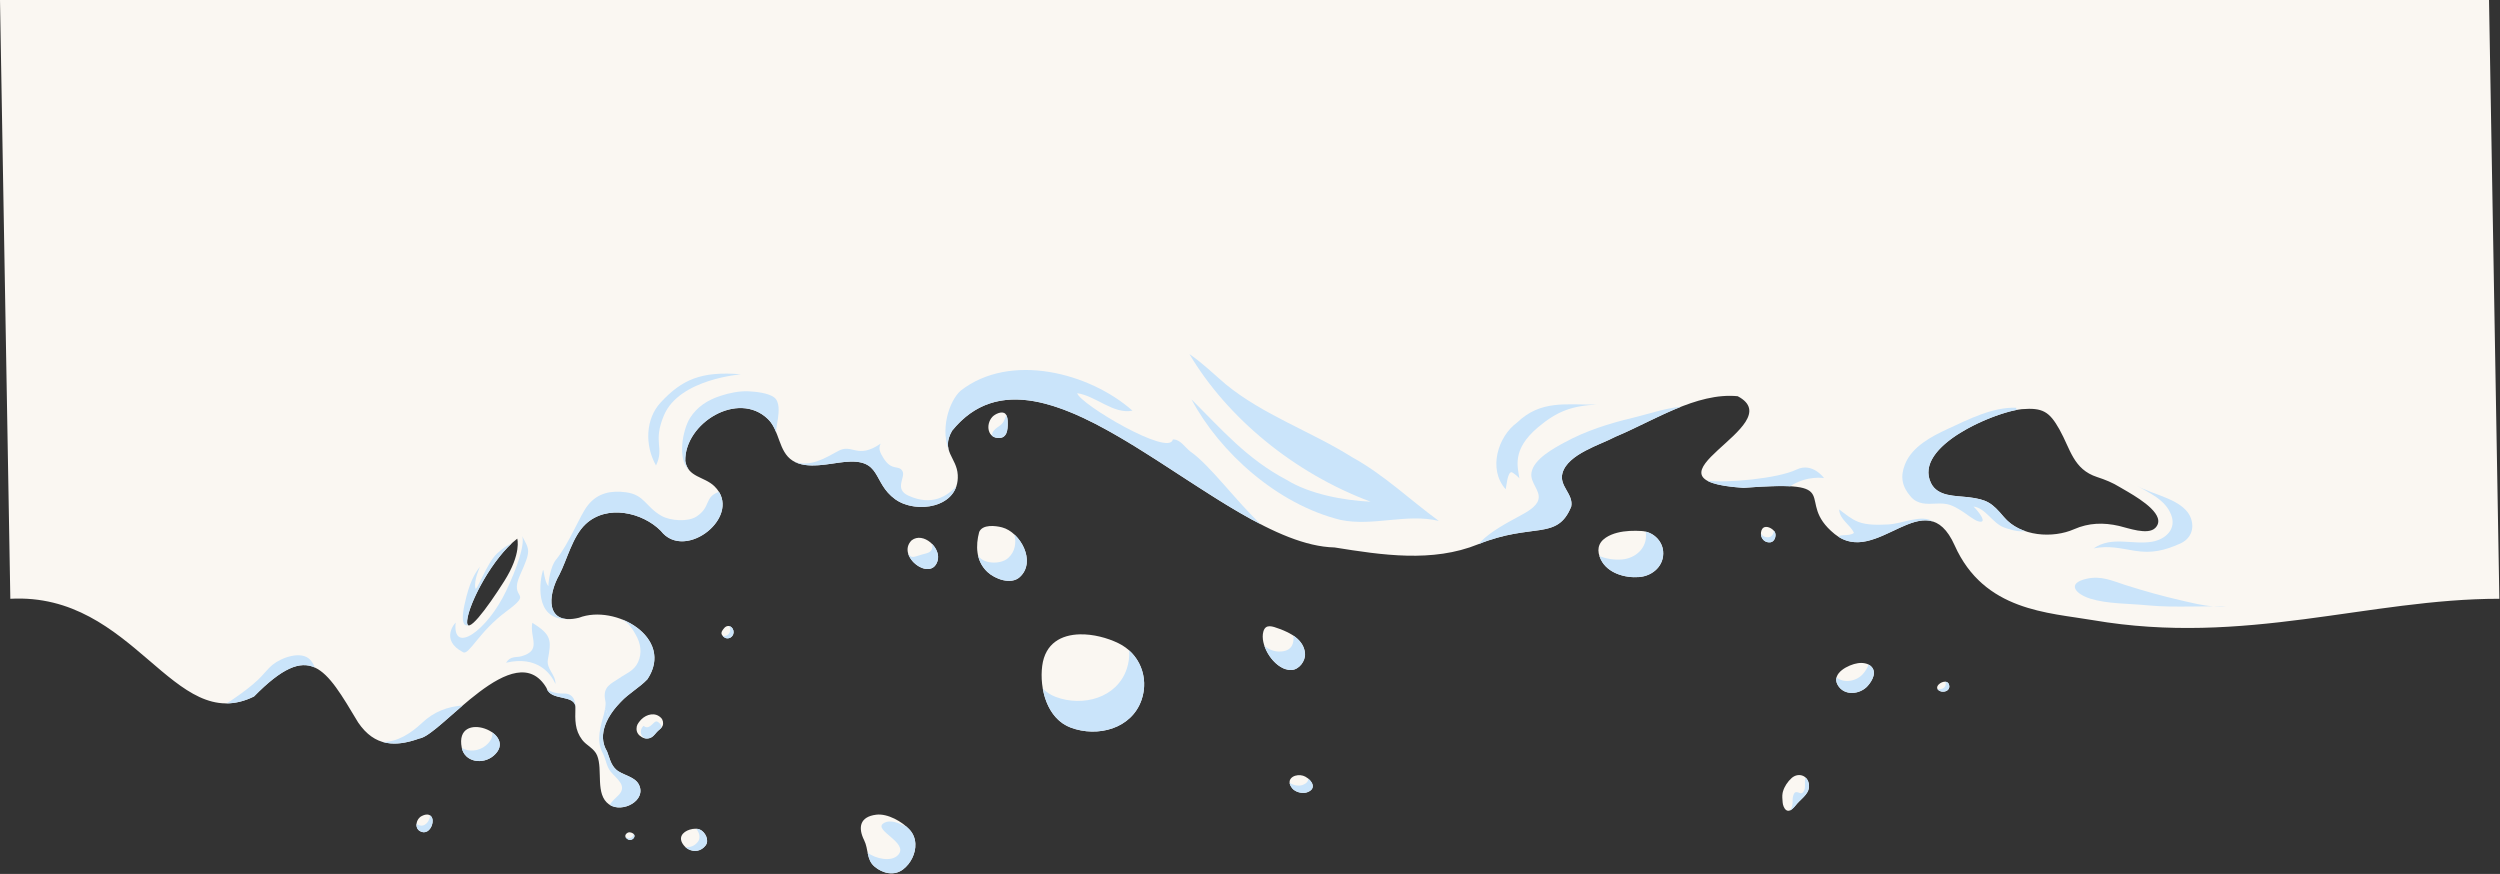 <svg width="2732" height="955" viewBox="0 0 2732 955" fill="none" xmlns="http://www.w3.org/2000/svg">
<rect x="0" y="0" width="2732" height="955" fill="#333333" stroke="none"/>
<g clip-path="url(#clip0_2556_12924)">
<path d="M0 0L11.29 654.35C147.42 647.04 189.43 804.49 277.58 761.1C338.93 698.66 355.44 729.65 391.49 789.69C409.48 816 432.16 816.39 458.33 807C481.9 803.78 563.04 693.11 597.35 752.05C601.82 766.73 629.21 758.18 628.8 773.48C628.44 786.86 628.05 797.8 636.28 808.6C640.94 814.72 649.32 817.78 652.52 825.54C659.08 841.46 650.02 868.07 665.57 879.08C679.8 889.15 707.16 874.76 698.08 857.25C693.39 848.21 679.74 847.25 672.87 840.61C667.33 835.26 666.06 828.08 663.4 821.2C651.86 802.24 664.62 781.04 678.29 767.14C687.12 757.62 698.57 751.63 707.47 742.3C737.5 697.13 672.44 659.74 632.62 675.1C595.96 683.93 598.16 651.02 611.32 627.87C619.92 611.03 625.66 586.25 639.84 572.88C663.31 550.74 702.13 559.95 722.13 580.07C748.64 614.6 813.33 563.07 780.65 531.3C769.6 520.62 751.58 521.7 748.87 503.76C747.98 462.47 806.56 426.27 839.25 457.99C852.21 470.58 850.54 493.39 866.09 503.37C881.58 513.31 906.13 506.5 922.8 504.84C964.32 500.7 952.83 527.18 978.35 545.61C1000.97 561.95 1048.58 555.09 1046.64 519.05C1045.6 499.77 1027.73 493.06 1040.41 470.76C1139.73 347.91 1332.74 595.51 1458.36 598.25C1510.26 606.55 1565.38 615.05 1615.35 594.77C1675.03 570.55 1701.76 591.35 1717.05 553.53C1719.63 539.8 1703.66 531.35 1707.42 517.19C1713.02 496.09 1749.57 485.84 1765.47 477.19C1805.97 460.45 1853.91 428.52 1898.98 432.99C1959.14 464.7 1778.88 524.92 1905.4 533.1C2021.23 524.27 1958.77 546.12 2004.91 583.6C2051.05 621.08 2103.92 524.1 2136.06 596.02C2168.2 667.94 2238.41 669.35 2287.46 677.76C2452.97 706.13 2588.61 654.34 2731.29 654.34L2720 0M551.08 635.01C531.99 665.19 508.56 696.57 510.56 677.75C512.56 658.93 538.13 609.51 565.25 588.63C565.25 588.63 570.17 604.83 551.08 635.01ZM2355.42 576.8C2347.3 585.26 2325.28 576.92 2315.69 574.73C2298.76 570.86 2282.57 571.27 2266.54 578.33C2243.57 588.45 2208.11 586.56 2189.92 565.07C2176.88 549.66 2171.81 545.87 2150.84 543.32C2136.99 541.64 2117.48 542.92 2110.17 527.88C2090.27 486.93 2182.31 449.36 2209.4 447.14C2232.3 445.26 2239.62 449.88 2250.51 469.2C2262.71 490.86 2265.58 512.79 2291.75 521.32C2300.55 524.19 2308.67 527.46 2316.59 532.37C2323.81 536.84 2353.5 552 2358.01 566.08C2359.21 569.8 2358.64 573.45 2355.42 576.81V576.8Z" fill="#FAF7F2"/>
<path d="M1000.31 922.1C1000.05 916.56 998.12 911.19 994.09 906.77C985.92 897.82 969.96 888.77 957.54 890.3C939.61 892.51 937.41 904.28 944.35 918.23C949.26 928.1 946.7 939.29 955.65 946.95C964.6 954.61 977.17 957.39 986.78 950.13C995.32 943.68 1000.81 932.58 1000.31 922.1Z" fill="#FAF7F2"/>
<path d="M996.16 590.53C979.03 607.79 1017.25 636.39 1024.53 613.1C1029.02 598.75 1008.73 580.65 996.16 590.53Z" fill="#FAF7F2"/>
<path d="M1070.06 581.34C1066.05 596.18 1066.36 613.1 1079.05 625.02C1087.24 632.72 1104.81 639.4 1114.44 630.6C1132.9 613.72 1114.9 581.45 1095.04 576.31C1087.7 574.41 1073.69 572.82 1070.06 581.34Z" fill="#FAF7F2"/>
<path d="M1180.07 693.21C1159.99 693.68 1142.14 702.78 1138.92 727.75C1135.75 752.33 1144.14 785.28 1169.89 795.02C1199.5 806.22 1236.91 796.31 1247.62 764.43C1255.73 740.28 1245.4 714.16 1222.17 702.88C1210.03 696.99 1194.48 692.87 1180.07 693.21Z" fill="#FAF7F2"/>
<path d="M1404.42 731.13C1406.67 731.89 1408.96 732.27 1411.25 732.18C1419.68 731.84 1426.7 722.31 1426.13 714.29C1425.04 699.1 1410.09 691.5 1397.89 687.1C1390.79 684.54 1383.07 681.28 1380.59 690.22C1376.76 704.04 1389.52 726.07 1404.42 731.14V731.13Z" fill="#FAF7F2"/>
<path d="M1421.35 847.17C1423.12 847.36 1424.88 847.87 1426.46 848.73C1434.26 852.99 1439.26 862.14 1428.16 865.9C1423.14 867.6 1415.55 865.59 1412.25 861.58C1404.57 852.28 1413.11 846.28 1421.34 847.17H1421.35Z" fill="#FAF7F2"/>
<path d="M1767.25 582.2C1762.76 583.36 1758.51 585.08 1754.81 587.55C1745.94 593.46 1744.81 602.06 1749.4 611.43C1756.74 626.42 1775.84 631.79 1791.13 630.61C1806.36 629.43 1818.97 617.82 1817.47 602.28C1816.31 590.27 1805.95 581.04 1794.12 580.3C1785.74 579.77 1776.03 579.92 1767.25 582.2Z" fill="#FAF7F2"/>
<path d="M2030.14 724.77C2020.3 726.24 2000.92 735.6 2008.21 748.47C2015.31 761.01 2032.78 758.91 2041.06 749.52C2046.29 743.6 2051.67 733.76 2043.95 727.52C2040.74 724.92 2035.51 723.91 2030.14 724.77Z" fill="#FAF7F2"/>
<path d="M1928.24 576.08C1927.35 576.38 1926.55 576.92 1925.91 577.76C1924.33 579.84 1924 583.4 1924.69 585.85C1925.96 590.35 1929.74 593.14 1934.63 592.64C1939.1 592.18 1941.24 586.06 1939.88 582.25C1938.6 578.66 1932.4 574.69 1928.23 576.08H1928.24Z" fill="#FAF7F2"/>
<path d="M2118.84 747.76C2122.32 744.47 2129.33 742.99 2130.16 749.46C2130.87 755.01 2124.08 757.24 2119.77 755.12C2115.72 753.13 2116.45 750.02 2118.84 747.76Z" fill="#FAF7F2"/>
<path d="M504.6 817.05C507.71 832.84 527.34 835.79 538.93 826.22C568.76 801.59 496.1 773.92 504.6 817.05Z" fill="#FAF7F2"/>
<path d="M461.04 891.68C454.79 894.58 452.58 904.47 458.82 908.19C464.73 911.71 469.84 907.61 471.87 902.09C474.87 893.95 470.46 886.92 461.04 891.68Z" fill="#FAF7F2"/>
<path d="M789.24 689.3C788.44 690.7 788.04 692.23 788.91 693.72C789.96 695.53 792.28 697.5 794.47 697.59C801.23 697.87 804.03 689.89 799.42 685.55C796.93 683.21 793.5 683.84 791.45 686.33C790.74 687.19 789.87 688.21 789.25 689.3H789.24Z" fill="#FAF7F2"/>
<path d="M700.69 786.29C700.18 786.8 699.7 787.34 699.26 787.9C696.98 790.77 695.61 792.69 695.6 796.48C695.59 800.47 697.85 803.46 701.18 805.45C704.6 807.49 708.55 807.7 711.98 805.69C714.93 803.96 716.58 800.95 719.04 798.69C720.85 797.03 723.23 795.56 724.13 793.16C725.19 790.37 724.58 786.75 722.51 784.6C716.07 777.92 706.48 780.44 700.69 786.3V786.29Z" fill="#FAF7F2"/>
<path d="M683.93 911.71C683.51 912.32 683.28 913.01 683.33 913.72C683.48 915.55 685.4 917.01 686.97 917.63C689.49 918.62 693.08 916.7 693.34 913.82C693.59 911.12 690.2 909.54 687.88 909.51C686.5 909.49 684.81 910.42 683.92 911.72L683.93 911.71Z" fill="#FAF7F2"/>
<path d="M744.89 913.23C744.26 914.58 744.01 916.1 744.28 917.75C744.95 921.85 748.71 926.14 752.3 928.02C758.9 931.48 766.25 930.17 771.04 923.96C775.41 918.29 770.67 909.11 764.79 906.51C759.23 904.06 747.86 906.88 744.9 913.22L744.89 913.23Z" fill="#FAF7F2"/>
<path d="M1948.43 864.93C1948.27 865.5 1948.13 866.08 1948.02 866.66C1947.37 869.99 1947.85 873.55 1948.08 876.9C1948.26 879.53 1949.52 883.41 1951.76 885.12C1956.4 888.65 1961.44 880.94 1963.93 878.13C1969.82 871.47 1978.99 866.11 1976.49 855.63C1974.34 846.63 1964.56 844.35 1957.9 850.25C1953.74 853.93 1950 859.39 1948.44 864.93H1948.43Z" fill="#FAF7F2"/>
<path d="M1099.71 473.46C1101.15 470.14 1101.26 465.81 1101.24 462.28C1101.22 459.11 1101.1 454.84 1098.75 452.3C1095.25 448.53 1087.2 452.52 1084.42 455.58C1076.73 464.04 1079.24 479.63 1092.6 478.59C1096.37 478.3 1098.51 476.23 1099.71 473.46Z" fill="#FAF7F2"/>
<path d="M1000.31 922.1C1000.05 916.56 998.12 911.19 994.09 906.77C993.06 905.64 991.91 904.52 990.66 903.41C990.75 904.11 974.26 893.2 965.1 899.95C954.71 907.61 993.21 920.97 981.65 934.1C974.27 942.48 956.93 938.38 948.18 931.95C949.3 937.47 950.74 942.74 955.65 946.94C964.6 954.6 977.17 957.38 986.78 950.12C995.32 943.67 1000.81 932.57 1000.31 922.09V922.1Z" fill="#CAE4FA"/>
<path d="M1018.35 594.21C1019.01 596.92 1020.16 602.85 1012.01 604.79C998.86 607.92 996.07 611.92 992.17 603.93C995.47 618.47 1018.98 630.85 1024.53 613.1C1026.57 606.58 1023.49 599.3 1018.35 594.21Z" fill="#CAE4FA"/>
<path d="M1108.5 584.09C1110.82 593.27 1109.39 602.79 1101.81 609.72C1092.96 617.81 1072.13 616.03 1068.59 605.97C1069.96 612.92 1073.18 619.5 1079.04 625.01C1087.23 632.71 1104.8 639.39 1114.43 630.59C1128.47 617.75 1121.41 596.03 1108.5 584.09Z" fill="#CAE4FA"/>
<path d="M1233.93 710.77C1234.4 717.41 1233.57 724.26 1231.32 730.95C1220.61 762.83 1183.2 772.74 1153.59 761.54C1148.16 759.48 1143.5 756.38 1139.56 752.56C1142.78 770.84 1152.27 788.36 1169.89 795.03C1199.5 806.23 1236.91 796.32 1247.62 764.44C1254.2 744.86 1248.65 723.98 1233.93 710.77Z" fill="#CAE4FA"/>
<path d="M1426.14 714.29C1425.51 705.48 1420.21 699.22 1413.49 694.66C1413.49 694.77 1413.52 694.88 1413.52 694.99C1414.09 703.02 1411.98 710.53 1401.21 711.84C1391.66 713.01 1384.82 708.43 1381.7 705.63C1385.41 716.69 1394.43 727.72 1404.42 731.12C1406.67 731.88 1408.96 732.26 1411.25 732.17C1419.68 731.83 1426.7 722.3 1426.13 714.28L1426.14 714.29Z" fill="#CAE4FA"/>
<path d="M1429.6 850.84C1429.74 853.65 1427.96 856.28 1423.17 857.9C1419.01 859.31 1413.09 858.16 1409.3 855.45C1409.49 857.27 1410.39 859.33 1412.25 861.58C1415.56 865.59 1423.14 867.6 1428.16 865.9C1437.66 862.68 1435.35 855.5 1429.59 850.84H1429.6Z" fill="#CAE4FA"/>
<path d="M1817.46 602.28C1816.44 591.73 1808.32 583.32 1798.33 580.94C1798.46 581.64 1798.57 582.35 1798.64 583.07C1800.14 598.62 1787.54 610.22 1772.3 611.4C1764.44 612.01 1755.59 610.88 1747.83 607.61C1748.24 608.87 1748.75 610.14 1749.38 611.43C1756.72 626.42 1775.82 631.79 1791.11 630.61C1806.34 629.43 1818.95 617.82 1817.45 602.28H1817.46Z" fill="#CAE4FA"/>
<path d="M2043.95 727.52C2043.35 727.04 2042.66 726.63 2041.94 726.25C2040.8 730.02 2038.29 733.7 2035.82 736.51C2028.83 744.44 2015.28 747.16 2006.96 740.28C2006.28 742.79 2006.55 745.54 2008.21 748.47C2015.31 761.01 2032.78 758.91 2041.06 749.52C2046.29 743.6 2051.67 733.76 2043.95 727.52Z" fill="#CAE4FA"/>
<path d="M1939.9 582.25C1939.64 581.52 1939.16 580.77 1938.55 580.05C1938.24 583.33 1936.22 586.72 1932.94 587.06C1929.25 587.44 1926.2 585.95 1924.37 583.27C1924.37 584.19 1924.48 585.08 1924.7 585.86C1925.97 590.36 1929.75 593.15 1934.64 592.65C1939.11 592.19 1941.25 586.07 1939.89 582.26L1939.9 582.25Z" fill="#CAE4FA"/>
<path d="M2130.16 749.46C2129.76 746.36 2127.94 745.1 2125.77 744.97C2125.99 745.49 2126.16 746.07 2126.25 746.77C2126.89 751.75 2121.49 754.05 2117.26 752.93C2117.68 753.73 2118.48 754.48 2119.77 755.11C2124.08 757.23 2130.87 755 2130.16 749.45V749.46Z" fill="#CAE4FA"/>
<path d="M537.92 800.37C538.62 804.91 536.73 809.89 530.84 814.76C523.27 821.01 512.27 821.92 504.68 817.39C508.01 832.87 527.43 835.71 538.93 826.22C550.58 816.6 546.6 806.52 537.92 800.37Z" fill="#CAE4FA"/>
<path d="M470.07 891.13C469.96 892.32 469.67 893.59 469.19 894.88C467.16 900.4 462.04 904.5 456.14 900.98C455.79 900.77 455.47 900.53 455.17 900.29C454.85 903.38 455.9 906.46 458.81 908.19C464.72 911.71 469.83 907.61 471.86 902.09C473.6 897.36 472.84 893.02 470.06 891.13H470.07Z" fill="#CAE4FA"/>
<path d="M799.41 685.55C798.58 684.77 797.65 684.33 796.7 684.16C799.86 688.62 797.02 695.34 790.8 695.09C790.46 695.08 790.11 695 789.77 694.9C790.97 696.29 792.75 697.52 794.46 697.59C801.22 697.87 804.02 689.89 799.41 685.55Z" fill="#CAE4FA"/>
<path d="M710.2 793.66C705.79 796.6 703.44 792.79 703.1 793.22C701.34 795.44 700.28 796.92 700.27 799.84C700.27 802.92 702.01 805.23 704.58 806.76C704.63 806.79 704.67 806.81 704.72 806.83C707.16 807.35 709.69 807.02 711.99 805.68C714.94 803.95 716.59 800.94 719.05 798.68C720.21 797.62 721.59 796.63 722.68 795.43C722.78 793.69 722.22 791.87 721.05 790.66C716.08 785.5 715.49 790.12 710.2 793.65V793.66Z" fill="#CAE4FA"/>
<path d="M692.29 911.96C692.02 914.84 688.44 916.77 685.92 915.77C685.07 915.43 684.11 914.85 683.39 914.09C683.75 915.74 685.51 917.04 686.97 917.62C689.49 918.61 693.08 916.69 693.34 913.81C693.44 912.76 692.98 911.88 692.25 911.19C692.29 911.44 692.3 911.69 692.28 911.96H692.29Z" fill="#CAE4FA"/>
<path d="M764.79 906.52C763.65 906.02 762.27 905.75 760.76 905.67C764.22 909.62 765.92 915.67 762.71 919.83C759.11 924.51 754.04 926.4 748.94 925.57C750.01 926.57 751.15 927.43 752.29 928.02C758.89 931.48 766.24 930.17 771.03 923.96C775.4 918.29 770.66 909.11 764.78 906.51L764.79 906.52Z" fill="#CAE4FA"/>
<path d="M1955.95 885.68C1959.19 884.45 1962.18 880.09 1963.93 878.13C1969.82 871.47 1978.99 866.11 1976.49 855.63C1975.89 853.12 1974.69 851.14 1973.14 849.7C1971.17 854.56 1974.29 861.26 1970.4 865.68C1968.29 868.07 1966.78 866.33 1964.44 865.8C1961.1 865.03 1960.29 867.17 1959.49 870.13C1958.32 874.42 1959.82 879.28 1957.53 883.33C1957.1 884.09 1956.56 884.89 1955.97 885.69L1955.95 885.68Z" fill="#CAE4FA"/>
<path d="M1092.05 465.56C1089.36 467.37 1085.44 470.03 1084.45 473.35C1084.21 474.16 1084.13 475.21 1084.2 476.3C1086.23 477.94 1089.02 478.86 1092.6 478.59C1096.37 478.3 1098.51 476.23 1099.71 473.46C1101.15 470.14 1101.26 465.81 1101.24 462.28C1101.23 459.61 1101.13 456.15 1099.69 453.61C1097.67 458.58 1097 462.23 1092.04 465.56H1092.05Z" fill="#CAE4FA"/>
<path d="M1572.36 569.27C1541.11 546.51 1512.66 518.93 1477.55 499.59C1432.27 471.24 1380.52 453.54 1339.54 419.99C1326.36 408.84 1314.22 396.71 1299.81 386.97C1341.12 456.52 1413.75 516.86 1497.85 548.27C1467.91 546.89 1430.91 539.79 1406.12 524.45C1362.84 501.72 1335.22 469.47 1302.06 436.43C1332.87 494.39 1395.88 551.17 1464.86 568.14C1500.18 575.58 1537.36 560.79 1572.36 569.27Z" fill="#CAE4FA"/>
<path d="M809.64 409.01C766.45 405.44 745.19 414.71 721.91 439.91C705.67 457.49 704.23 486.06 716.87 508.69C726.39 488.96 713.04 483.78 725.51 453.99C742.37 413.7 810.94 409.11 809.64 409V409.01Z" fill="#CAE4FA"/>
<path d="M664.91 784.7C668.51 778.19 673.35 772.18 678.31 767.13C687.14 757.61 698.59 751.62 707.49 742.29C727.2 712.65 705.95 686.35 677.76 676.12C687.07 679.39 692.19 689.2 694.75 693.68C700.14 703.1 701.91 713.51 697.22 723.71C692.88 733.14 684.5 735.72 676.6 741.25C668.38 747.01 658.06 750 661.47 765.71C662.46 770.27 661.13 774.93 659.89 780.7C660.48 778.44 660.96 776.31 661.24 774.38C662.26 775.11 663.57 779.63 664.91 784.71V784.7Z" fill="#CAE4FA"/>
<path d="M672.88 840.6C667.34 835.25 666.07 828.07 663.41 821.19C656.06 809.11 658.57 796.12 664.9 784.69C663.56 779.61 662.25 775.1 661.23 774.36C660.96 776.3 660.47 778.42 659.88 780.68C656.78 792.62 650.89 808.57 658.54 822.77C662.27 829.69 662.5 837.31 667.4 843.31C673.8 851.15 685.79 858.46 676.2 868.68C672.86 872.25 668.39 875.43 666.52 879.66C680.97 888.49 706.97 874.36 698.08 857.23C693.39 848.19 679.74 847.23 672.87 840.59L672.88 840.6Z" fill="#CAE4FA"/>
<path d="M785.68 537.46C769.2 543.36 777.26 554.05 760.97 564.57C751.83 570.47 732.64 569.25 722.9 563.75C705.45 553.88 704.48 540.7 684.07 537.97C668.32 535.87 653.46 538.26 642.42 552.14C633.45 563.41 622.38 593.48 607.49 611.8C601.61 619.04 599.14 635.67 599.34 640.47C594.66 636.05 594.28 620.26 593.3 623.27C590.08 633.24 582.89 677.29 619.64 676.51C596.78 675.07 599.97 647.84 611.31 627.87C619.91 611.03 625.65 586.25 639.83 572.88C663.3 550.74 702.12 559.95 722.12 580.07C746.97 612.44 805.38 569.18 785.66 537.47L785.68 537.46Z" fill="#CAE4FA"/>
<path d="M417.81 810.71C430.08 814.45 443.66 812.26 458.34 806.99C467.49 805.74 485.31 788.31 505.69 770.88C489.04 772.3 474.64 777.35 461.03 790.13C449.39 801.06 433.99 811.35 417.81 810.7V810.71Z" fill="#CAE4FA"/>
<path d="M344 729.45C342.83 726.35 341.2 723.41 339.16 721.18C329.32 710.4 307.21 718.83 298.05 726.33C292.2 731.12 287.68 737.49 282.17 742.67C274.7 749.69 266.3 756.06 257.85 761.87C254.34 764.28 250.98 766.88 247.28 768.67C256.87 768.67 266.89 766.37 277.58 761.1C308.24 729.9 327.7 722.03 344 729.46V729.45Z" fill="#CAE4FA"/>
<path d="M846.05 434.28C839.59 429.38 825.88 428.01 818.13 427.62C808.04 427.11 796.87 429.47 787.33 432.58C773.42 437.11 761.81 444.43 754 456.86C746.1 469.44 739.8 502.15 753.07 513.68C751.01 511.16 749.51 507.99 748.87 503.75C747.98 462.46 806.56 426.26 839.25 457.98C843.31 461.93 845.94 466.88 848.11 472.13C848.31 467.33 849.39 462.69 850.13 457.39C851.07 450.64 852.32 439.04 846.04 434.28H846.05Z" fill="#CAE4FA"/>
<path d="M1045.03 531.66C1035.26 541.52 1019.09 553.66 992.66 541.62C976.93 534.45 989.6 521.73 986.37 515.21C982.44 507.26 974.79 515.74 965.36 500.45C962.16 495.26 959.32 490.29 962.4 484.77C936.83 502.39 931.48 484.39 916.16 492.76C902.02 500.49 884.73 511.09 867.95 504.46C883.49 512.78 906.77 506.44 922.8 504.84C964.32 500.7 952.83 527.18 978.35 545.61C998.02 559.82 1036.58 556.48 1045.03 531.67V531.66Z" fill="#CAE4FA"/>
<path d="M1377.93 573.04C1351.18 548.11 1322.17 508.17 1300.79 493.39C1294.9 488.91 1289.81 479.89 1281.65 480.24C1278.04 499.47 1180.48 441.84 1177.13 429.68C1197.92 432.7 1216.41 452.87 1237.58 448.78C1190.63 407.24 1103.89 384.68 1049.78 426.95C1037.26 438.13 1026.37 470.32 1038.38 496.03C1035.37 489.15 1034.07 481.9 1040.41 470.75C1120.26 371.98 1260.67 512.66 1377.93 573.04Z" fill="#CAE4FA"/>
<path d="M1765.48 477.19C1787.69 468.01 1812.14 454.27 1837.13 444.46C1819.38 446.06 1800.69 452.68 1784.33 456.57C1758.42 462.74 1733.32 470.66 1709.81 483.44C1698.08 489.82 1676.19 501.51 1673.62 516.35C1671.66 527.69 1683.81 535.72 1681.14 546.05C1679.12 553.87 1668.09 559.81 1661.55 563.37C1647.16 571.21 1629.73 580.25 1618.11 591.97C1617.55 592.54 1616.7 593.46 1615.72 594.6C1675.13 570.63 1701.78 591.26 1717.04 553.52C1719.62 539.79 1703.65 531.34 1707.41 517.18C1713.01 496.08 1749.56 485.83 1765.46 477.18L1765.48 477.19Z" fill="#CAE4FA"/>
<path d="M2156.59 553.57C2169.76 554.98 2177.45 571.89 2190.15 576.46C2196.04 578.58 2202.65 580.58 2208.94 580.61C2209.81 580.61 2211.45 580.61 2213.4 580.52C2204.35 577.45 2196.13 572.4 2189.92 565.07C2176.88 549.66 2171.81 545.87 2150.84 543.32C2136.99 541.64 2117.48 542.92 2110.17 527.88C2091.1 488.63 2174.84 452.5 2205.69 447.61C2203.92 447.56 2202.82 447.46 2203.34 445.59C2177.82 444.58 2151.21 458.27 2128.64 468.65C2110.84 476.84 2089.44 488.04 2081.77 507.4C2076.44 520.86 2078.39 531.76 2088.2 542.87C2095.59 551.23 2104.98 550.88 2115.58 550.34C2128.65 549.67 2133.31 551.89 2144.07 558.58C2148.34 561.23 2157 568.22 2161.45 569.58C2173.91 573.39 2160.65 557.05 2156.59 553.57Z" fill="#CAE4FA"/>
<path d="M2332.98 601.91C2351.75 604.93 2365.56 601.55 2382.48 594.03C2393.18 589.28 2398.26 579.07 2394.56 567.32C2387.72 545.64 2353.03 541.17 2335.03 530.71C2349.36 539.11 2366.28 546.05 2372.67 562.67C2378.73 578.42 2366.31 589.45 2351.84 591.97C2330.43 595.69 2307.51 585.49 2287.96 599.29C2304.71 595.98 2316.56 599.26 2332.99 601.91H2332.98Z" fill="#CAE4FA"/>
<path d="M2009.19 586.69C2044.24 608.9 2082.64 560.11 2112.63 570.02C2099.92 561.54 2079.09 572.44 2063.14 573.13C2052.57 573.58 2040.52 574.09 2030.57 570.23C2023.06 567.32 2016.15 561.44 2009.8 556.69C2010.3 567.78 2021.91 573.24 2026 582.35C2020.65 586.53 2010.63 583.28 2009.19 586.7V586.69Z" fill="#CAE4FA"/>
<path d="M2433.71 662.36C2433.49 662.38 2433.28 662.39 2433.06 662.42C2437.37 662.36 2433.71 662.36 2433.71 662.36Z" fill="#CAE4FA"/>
<path d="M2418.43 662.58C2407.02 661.76 2396.2 658.98 2384.84 656.41C2363.87 651.66 2342.91 645.76 2322.76 639.37C2308.31 634.79 2296.4 628.75 2279.98 632.52C2258.25 637.5 2267.94 649.11 2284.34 654.22C2302.94 660.02 2326.49 659.51 2346.32 661.46C2363.3 663.13 2379.33 662.95 2396.28 662.79C2405.72 662.7 2412.94 662.63 2418.43 662.58Z" fill="#CAE4FA"/>
<path d="M2433.06 662.42C2430.84 662.45 2426.49 662.51 2418.42 662.59C2423.17 662.93 2428.02 662.92 2433.06 662.42Z" fill="#CAE4FA"/>
<path d="M1745.09 442.13C1748.15 442.1 1751.26 442.02 1754.44 441.87C1751.18 441.91 1748.07 441.99 1745.09 442.13Z" fill="#CAE4FA"/>
<path d="M1680.77 466.92C1701.68 449.28 1718.05 443.39 1745.09 442.13C1711 442.48 1683.88 436.83 1657.76 461.85C1637.15 476.8 1625.68 512.67 1645.44 534.69C1646.25 531.32 1647.31 516.48 1651.64 515.98C1652.91 515.87 1660.4 521.93 1660.44 523.06C1658.71 510.55 1651.55 491.56 1680.76 466.92H1680.77Z" fill="#CAE4FA"/>
<path d="M507.65 660.54C501.86 687.46 511.34 683.06 511.32 683.43C511.32 683.43 511.37 683.33 511.47 683.15C510.58 682.52 510.23 680.8 510.56 677.74C512.41 660.36 534.36 616.9 559.06 593.91C556.33 594.98 550.87 597.77 543.17 604.84C531.77 615.29 520.48 648.32 519.41 642.7C517.71 633.8 524.53 619.32 524.53 619.32C518.51 626.76 512.7 637.16 507.67 660.54H507.65Z" fill="#CAE4FA"/>
<path d="M616.25 757.9C605.42 758.14 600.03 755 597.51 752.46C602.38 766.54 629.22 758.33 628.81 773.47C628.78 774.59 628.75 775.69 628.73 776.78C629.72 767.9 627.52 757.64 616.25 757.89V757.9Z" fill="#CAE4FA"/>
<path d="M1963.31 513.12C1942.5 523.1 1886.56 528.03 1865.51 525.24C1872.17 529.02 1884.67 531.76 1905.41 533.1C1928.89 531.31 1945.04 530.78 1956.25 531.39C1974.83 519.19 1993.32 522.47 1993.32 522.47C1993.32 522.47 1980.66 504.8 1963.31 513.12Z" fill="#CAE4FA"/>
<path d="M553.77 667.8C584.35 645.17 555.43 656.93 568.35 628.28C580.62 601.05 578.78 601.35 570.57 585.8C573.89 594.66 564.97 620.83 553.04 645.93C532.37 689.4 494.2 716.1 497.94 680.44C498 679.89 479.95 699.27 506.15 712.8C512.6 716.13 523.19 690.42 553.76 667.8H553.77Z" fill="#CAE4FA"/>
<path d="M598.76 720.56C602.41 700.37 603.39 693.73 581.67 680.64C578.74 697.54 592.49 710.62 569.81 717.16C564.2 718.78 557.92 716.47 552.98 724.25C586.73 716.25 601.94 735.69 607 747.5C607.34 736.75 596.81 731.32 598.76 720.57V720.56Z" fill="#CAE4FA"/>
<path d="M570.57 585.8C570.36 585.25 570.11 584.76 569.81 584.34C570.07 584.84 570.32 585.33 570.57 585.8Z" fill="#CAE4FA"/>
</g>
<defs>
<clipPath id="clip0_2556_12924">
<rect width="2731.29" height="954.35" fill="white"/>
</clipPath>
</defs>
</svg>
